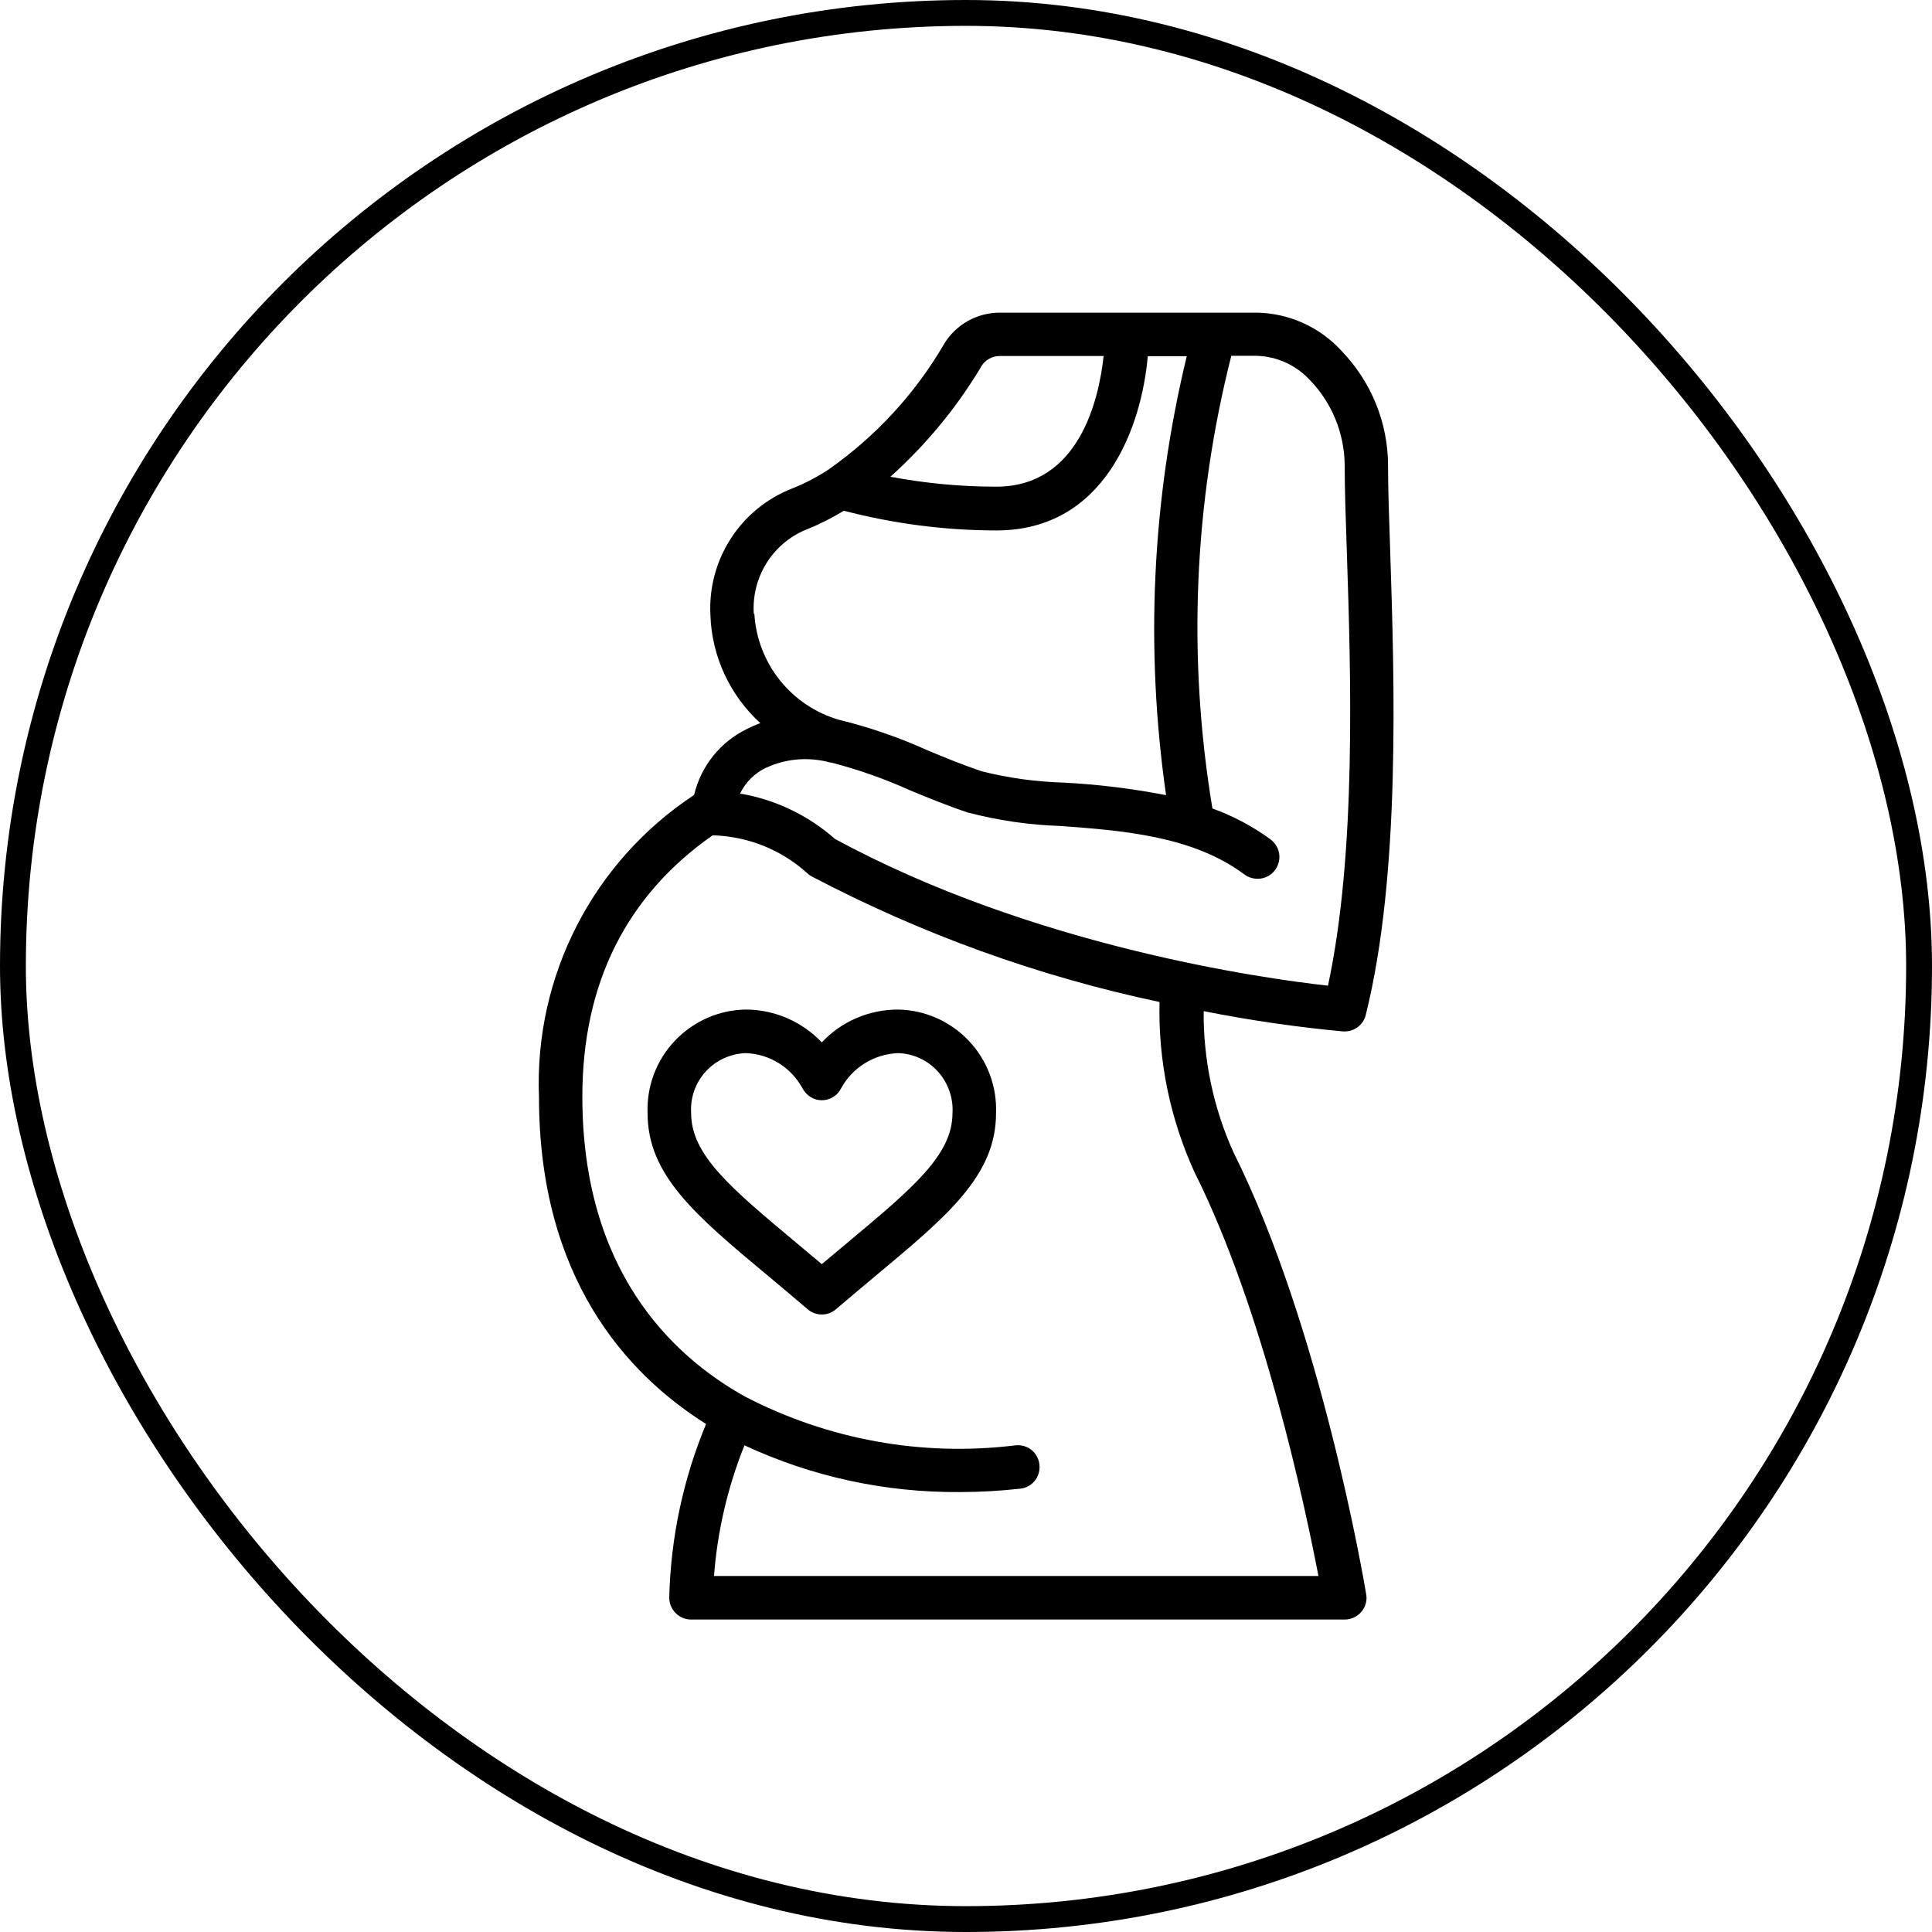 <?xml version="1.0" encoding="UTF-8"?>
<svg id="Layer_2" data-name="Layer 2" xmlns="http://www.w3.org/2000/svg" viewBox="0 0 97.14 97.14">
  <defs>
    <style>
      .cls-1 {
        fill: none;
        stroke: #000;
        stroke-miterlimit: 10;
        stroke-width: 1.3px;
      }

      .cls-2 {
        stroke-width: 0px;
      }
    </style>
  </defs>
  <g id="Layer_1-2" data-name="Layer 1">
    <g>
      <g id="Page-1">
        <g id="_004---Pregnant-Woman" data-name="004---Pregnant-Woman">
          <path id="Shape" class="cls-2" d="m35.5,71.6c-1.15,2.77-1.78,5.73-1.85,8.73,0,.6.49,1.1,1.1,1.1h32.86c.32,0,.63-.14.84-.39s.3-.57.24-.89c-.09-.55-2.27-13.41-6.67-22.21-1.01-2.23-1.52-4.66-1.5-7.1,2.32.46,4.66.8,7.01,1.02h.08c.5,0,.94-.34,1.06-.83,1.76-7.05,1.44-16.82,1.23-23.28-.06-1.72-.11-3.21-.11-4.34,0-2.16-.85-4.23-2.35-5.78-1.1-1.2-2.65-1.89-4.27-1.91h-12.9c-1.15,0-2.22.6-2.81,1.59-1.45,2.49-3.43,4.63-5.79,6.29-.58.38-1.2.71-1.84.96-2.61,1.02-4.26,3.59-4.11,6.38.07,2.07.98,4.02,2.51,5.42-.23.08-.45.18-.67.29-1.34.65-2.32,1.87-2.66,3.32-5.08,3.35-8.04,9.1-7.8,15.18,0,9.09,4.39,13.93,8.42,16.46Zm13.83-53.17c.2-.33.55-.53.94-.53h5.22c-.23,2.12-1.2,6.57-5.4,6.57-1.79,0-3.57-.17-5.32-.5,1.79-1.61,3.33-3.47,4.56-5.53h0Zm-11.43,12.43c-.12-1.87.98-3.6,2.73-4.27.62-.25,1.22-.56,1.8-.91,2.5.65,5.08.99,7.67.99,5.47,0,7.3-5.23,7.61-8.76h1.96c-1.75,7.22-2.1,14.71-1.04,22.07-1.7-.33-3.41-.54-5.13-.63-1.4-.04-2.79-.23-4.14-.57-.92-.31-1.86-.69-2.76-1.07-1.42-.64-2.9-1.15-4.42-1.52-2.4-.7-4.1-2.83-4.25-5.32h0Zm.63,7.74c.94-.44,2.01-.54,3.02-.31.09.03.18.05.28.06,1.34.35,2.65.81,3.91,1.38.94.39,1.92.79,2.91,1.12,1.53.4,3.09.63,4.67.68,3.12.23,6.66.5,9.25,2.44.31.23.73.28,1.09.13s.61-.49.66-.88c.05-.39-.12-.77-.43-1.01-.9-.66-1.88-1.18-2.93-1.56-1.26-7.57-.94-15.32.95-22.76h1.27c1.04.03,2.01.48,2.71,1.25,1.09,1.14,1.7,2.65,1.72,4.23,0,1.17.05,2.69.11,4.43.2,6.06.49,15.08-.95,21.76-3.32-.37-14.86-1.99-24.79-7.38-1.35-1.19-3-1.98-4.77-2.28.28-.58.75-1.04,1.33-1.31h0Zm-2.7,3.4h.02c1.74.05,3.4.71,4.7,1.87.07.07.16.14.25.19,5.52,2.9,11.4,5.03,17.5,6.32-.07,2.94.53,5.86,1.75,8.54,3.48,6.94,5.57,16.83,6.24,20.32h-30.39c.17-2.26.69-4.47,1.53-6.57,3.39,1.58,7.09,2.38,10.84,2.35,1.01,0,2.03-.06,3.03-.17.39-.04.73-.29.88-.65s.11-.77-.12-1.09-.61-.48-1-.44c-4.68.58-9.42-.28-13.6-2.45-3.73-2.08-8.18-6.38-8.18-15.08,0-5.7,2.22-10.11,6.55-13.14h0Z"/>
          <path id="Shape-2" data-name="Shape" class="cls-2" d="m38.63,64.16c.62.52,1.28,1.07,1.98,1.67.41.35,1.01.35,1.42,0,.7-.6,1.36-1.15,1.98-1.67,3.66-3.05,6.07-5.07,6.07-8.19.05-1.35-.44-2.66-1.37-3.64-.93-.98-2.21-1.55-3.56-1.57-1.45,0-2.84.59-3.83,1.65-1-1.05-2.38-1.65-3.83-1.65-1.35.02-2.63.59-3.56,1.57-.93.98-1.42,2.29-1.37,3.64,0,3.12,2.41,5.14,6.07,8.19h0Zm-1.14-11.21c1.2.04,2.28.71,2.86,1.77.19.36.56.6.97.6h0c.41,0,.79-.23.97-.6.57-1.05,1.66-1.72,2.86-1.77.77.02,1.5.36,2.01.93s.78,1.33.73,2.09c0,2.1-1.99,3.76-5.28,6.51-.41.34-.84.7-1.29,1.08-.45-.38-.88-.73-1.29-1.08-3.29-2.75-5.28-4.41-5.28-6.51-.05-.77.21-1.52.73-2.09s1.24-.9,2.01-.93Z"/>
        </g>
      </g>
      <rect class="cls-1" x=".65" y=".65" width="95.84" height="95.84" rx="47.92" ry="47.92"/>
    </g>
  </g>
</svg>
